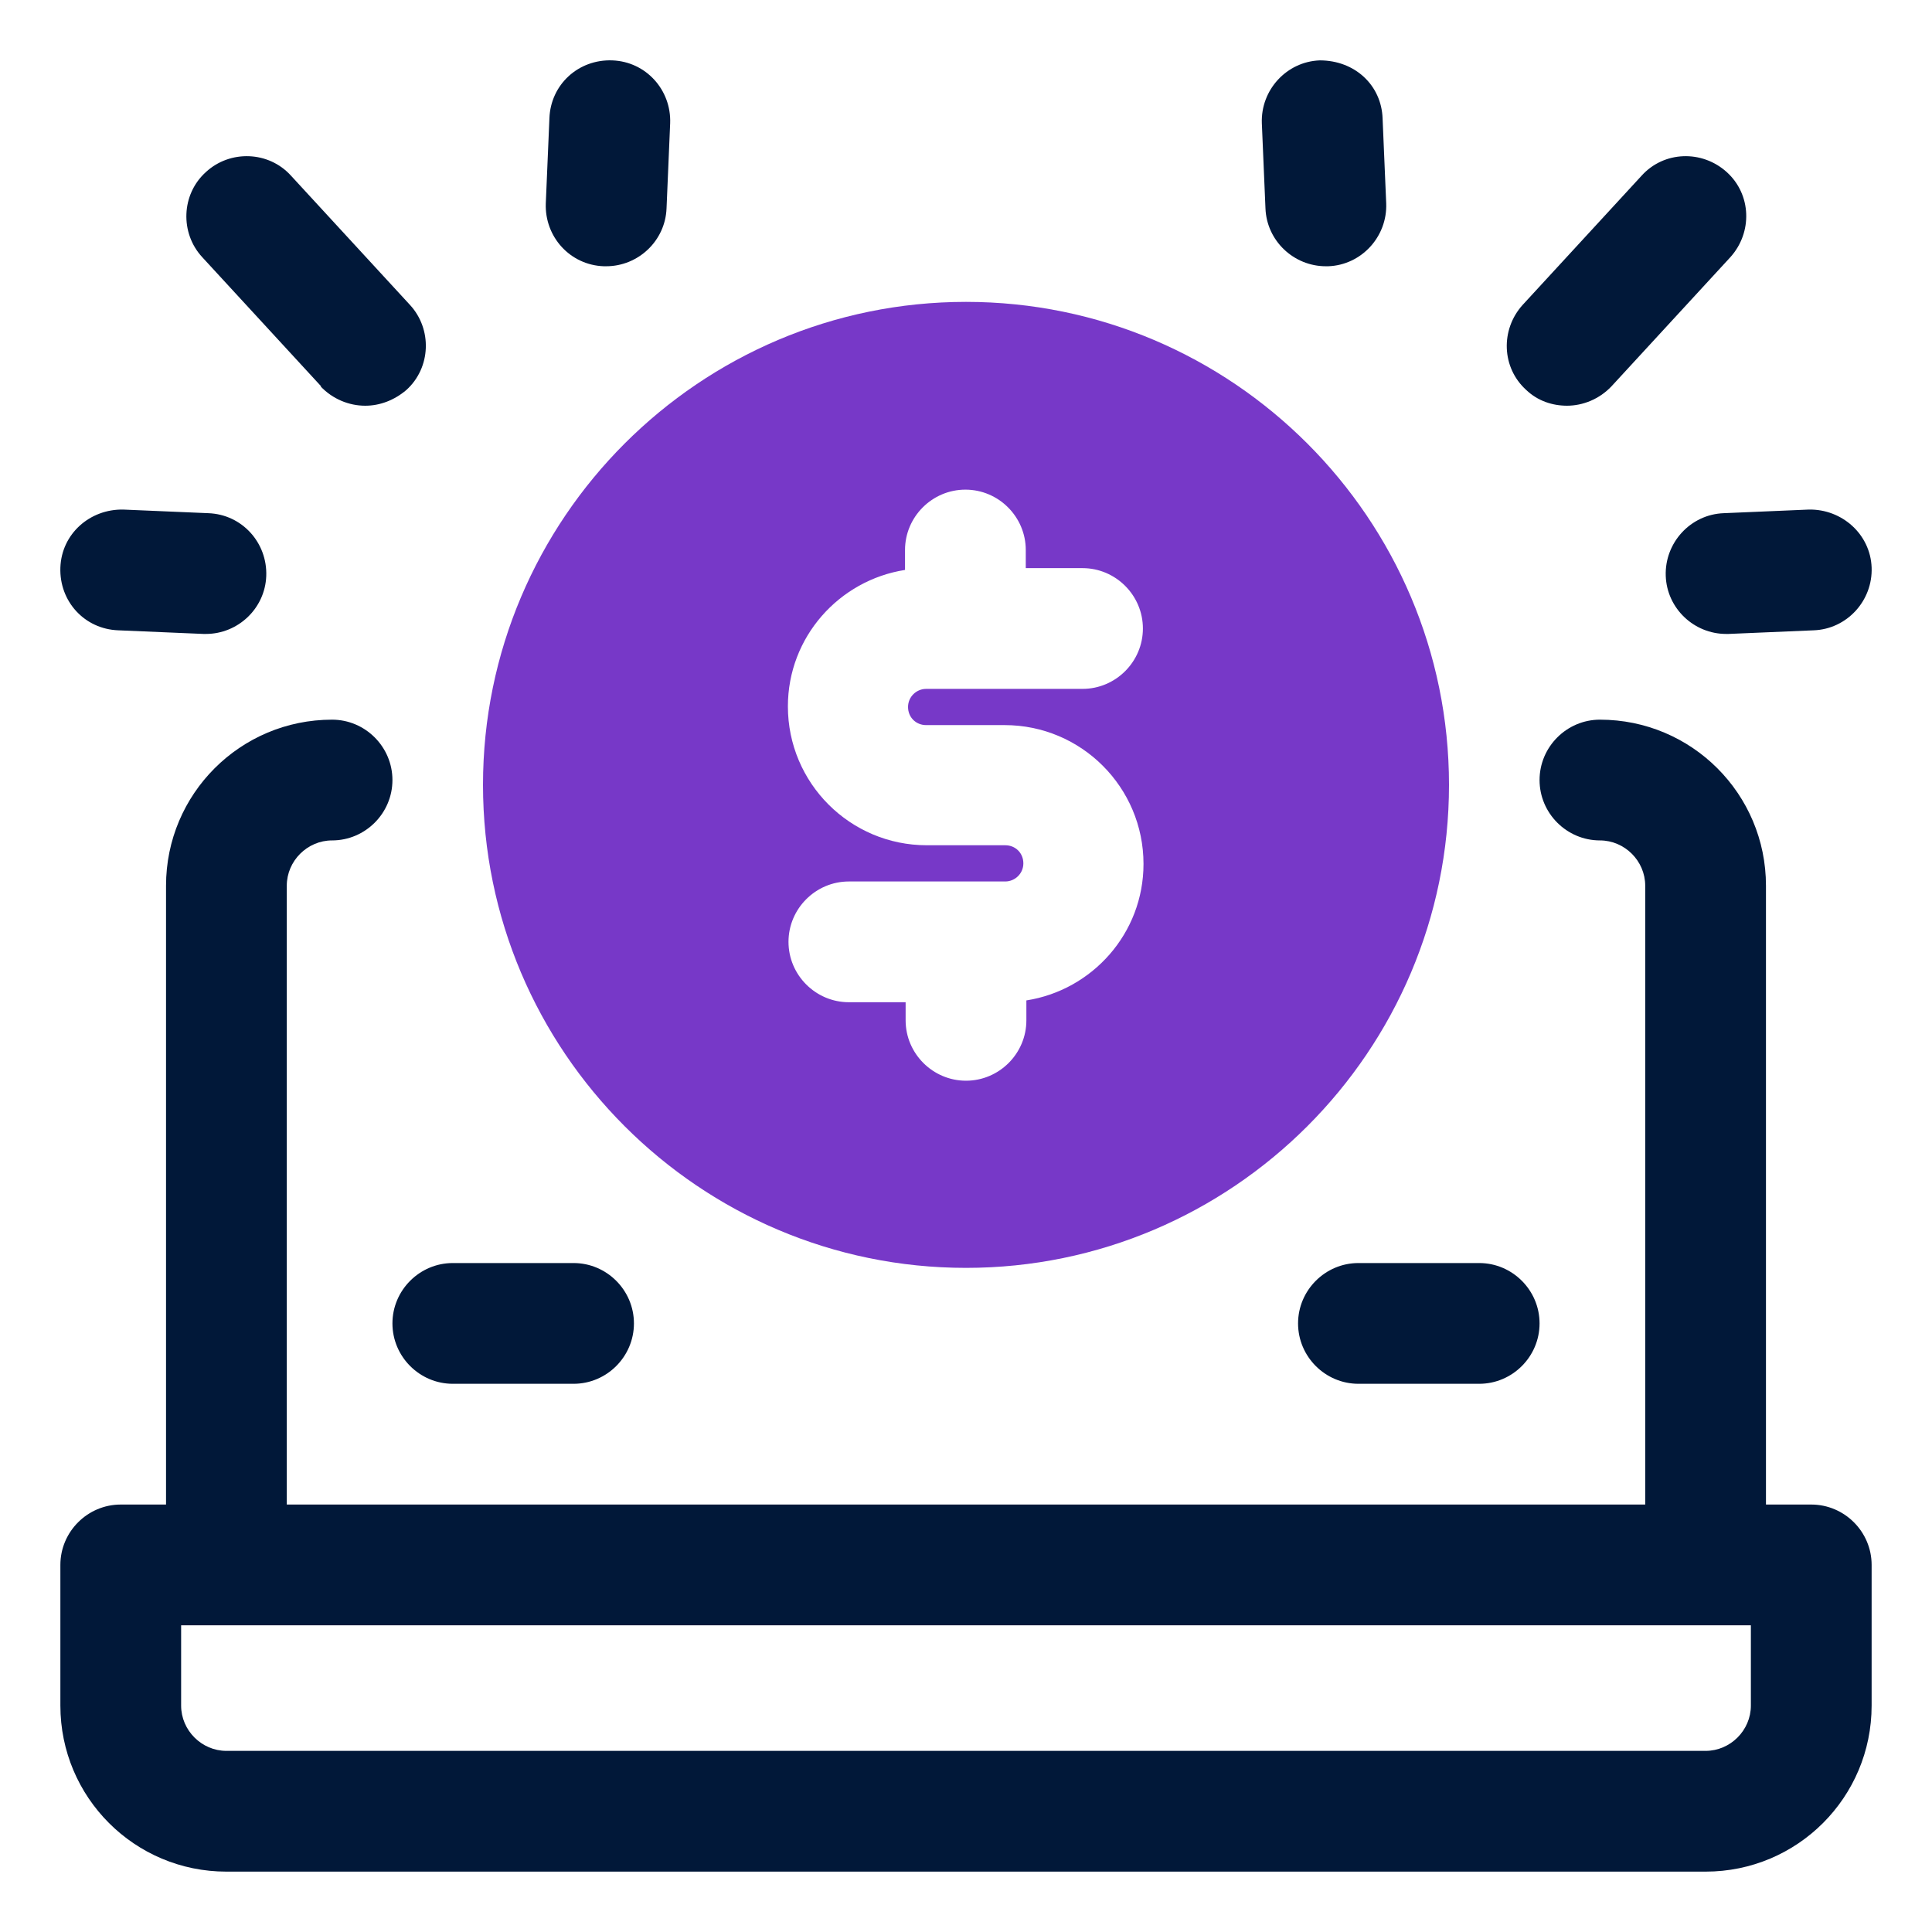 <svg xmlns="http://www.w3.org/2000/svg" id="OBJECT" viewBox="0 0 32 32"><defs><style>      .cls-1 {        fill: #7738c8;      }      .cls-1, .cls-2 {        stroke-width: 0px;      }      .cls-2 {        fill: #011839;      }    </style></defs><path class="cls-1" d="m16,21c4.41,0,8-3.59,8-8s-3.59-8-8-8-8,3.59-8,8,3.59,8,8,8Zm.65-7h-1.3c-1.27,0-2.3-1.03-2.3-2.3,0-1.15.85-2.09,1.94-2.26v-.33c0-.55.45-1,1-1s1,.45,1,1v.3h.94c.55,0,1,.45,1,1s-.45,1-1,1h-2.59c-.16,0-.3.13-.3.3s.13.3.3.3h1.3c1.27,0,2.3,1.03,2.3,2.3,0,1.15-.85,2.09-1.94,2.26v.33c0,.55-.45,1-1,1s-1-.45-1-1v-.3h-.94c-.55,0-1-.45-1-1s.45-1,1-1h2.59c.16,0,.3-.13.3-.3s-.13-.3-.3-.3Z"></path><g><path class="cls-2" d="m25.95,6.72c.27,0,.54-.11.74-.32l1.97-2.14c.37-.41.35-1.04-.06-1.41-.41-.37-1.04-.35-1.41.06l-1.97,2.14c-.37.41-.35,1.04.06,1.41.19.18.43.26.68.26Z"></path><path class="cls-2" d="m21.96,4.41s.03,0,.04,0c.55-.02.98-.49.96-1.04l-.06-1.41c-.02-.55-.46-.96-1.04-.96-.55.02-.98.49-.96,1.04l.06,1.41c.02.54.47.96,1,.96Z"></path><path class="cls-2" d="m27.59,9.54c.02.54.47.96,1,.96.01,0,.03,0,.04,0l1.41-.06c.55-.02.98-.49.96-1.04s-.49-.97-1.04-.96l-1.41.06c-.55.02-.98.49-.96,1.04Z"></path><path class="cls-2" d="m5.31,6.4c.2.21.47.32.74.32.24,0,.48-.09.68-.26.41-.37.43-1.01.06-1.41l-1.97-2.14c-.37-.41-1.01-.43-1.41-.06-.41.37-.43,1.01-.06,1.41l1.97,2.14Z"></path><path class="cls-2" d="m10,4.41s.03,0,.04,0c.53,0,.98-.42,1-.96l.06-1.41c.02-.55-.4-1.02-.96-1.04-.56-.02-1.02.4-1.04.96l-.06,1.41c-.02.55.4,1.02.96,1.04Z"></path><path class="cls-2" d="m1.96,10.44l1.41.06s.03,0,.04,0c.53,0,.98-.42,1-.96.02-.55-.4-1.02-.96-1.04l-1.41-.06c-.55-.01-1.02.4-1.04.96s.4,1.02.96,1.04Z"></path><path class="cls-2" d="m30,24.92h-.75v-10.25c0-1.52-1.23-2.75-2.75-2.75-.55,0-1,.45-1,1s.45,1,1,1c.41,0,.75.34.75.75v10.25H4.75v-10.25c0-.41.34-.75.75-.75.55,0,1-.45,1-1s-.45-1-1-1c-1.52,0-2.75,1.23-2.75,2.75v10.25h-.75c-.55,0-1,.45-1,1v2.33c0,1.52,1.23,2.75,2.75,2.75h24.5c1.52,0,2.75-1.23,2.75-2.75v-2.33c0-.55-.45-1-1-1Zm-1,3.33c0,.41-.34.75-.75.75H3.75c-.41,0-.75-.34-.75-.75v-1.33h26v1.33Z"></path><path class="cls-2" d="m6.5,21.92c0,.55.45,1,1,1h2c.55,0,1-.45,1-1s-.45-1-1-1h-2c-.55,0-1,.45-1,1Z"></path><path class="cls-2" d="m21.5,21.92c0,.55.45,1,1,1h2c.55,0,1-.45,1-1s-.45-1-1-1h-2c-.55,0-1,.45-1,1Z"></path></g></svg>